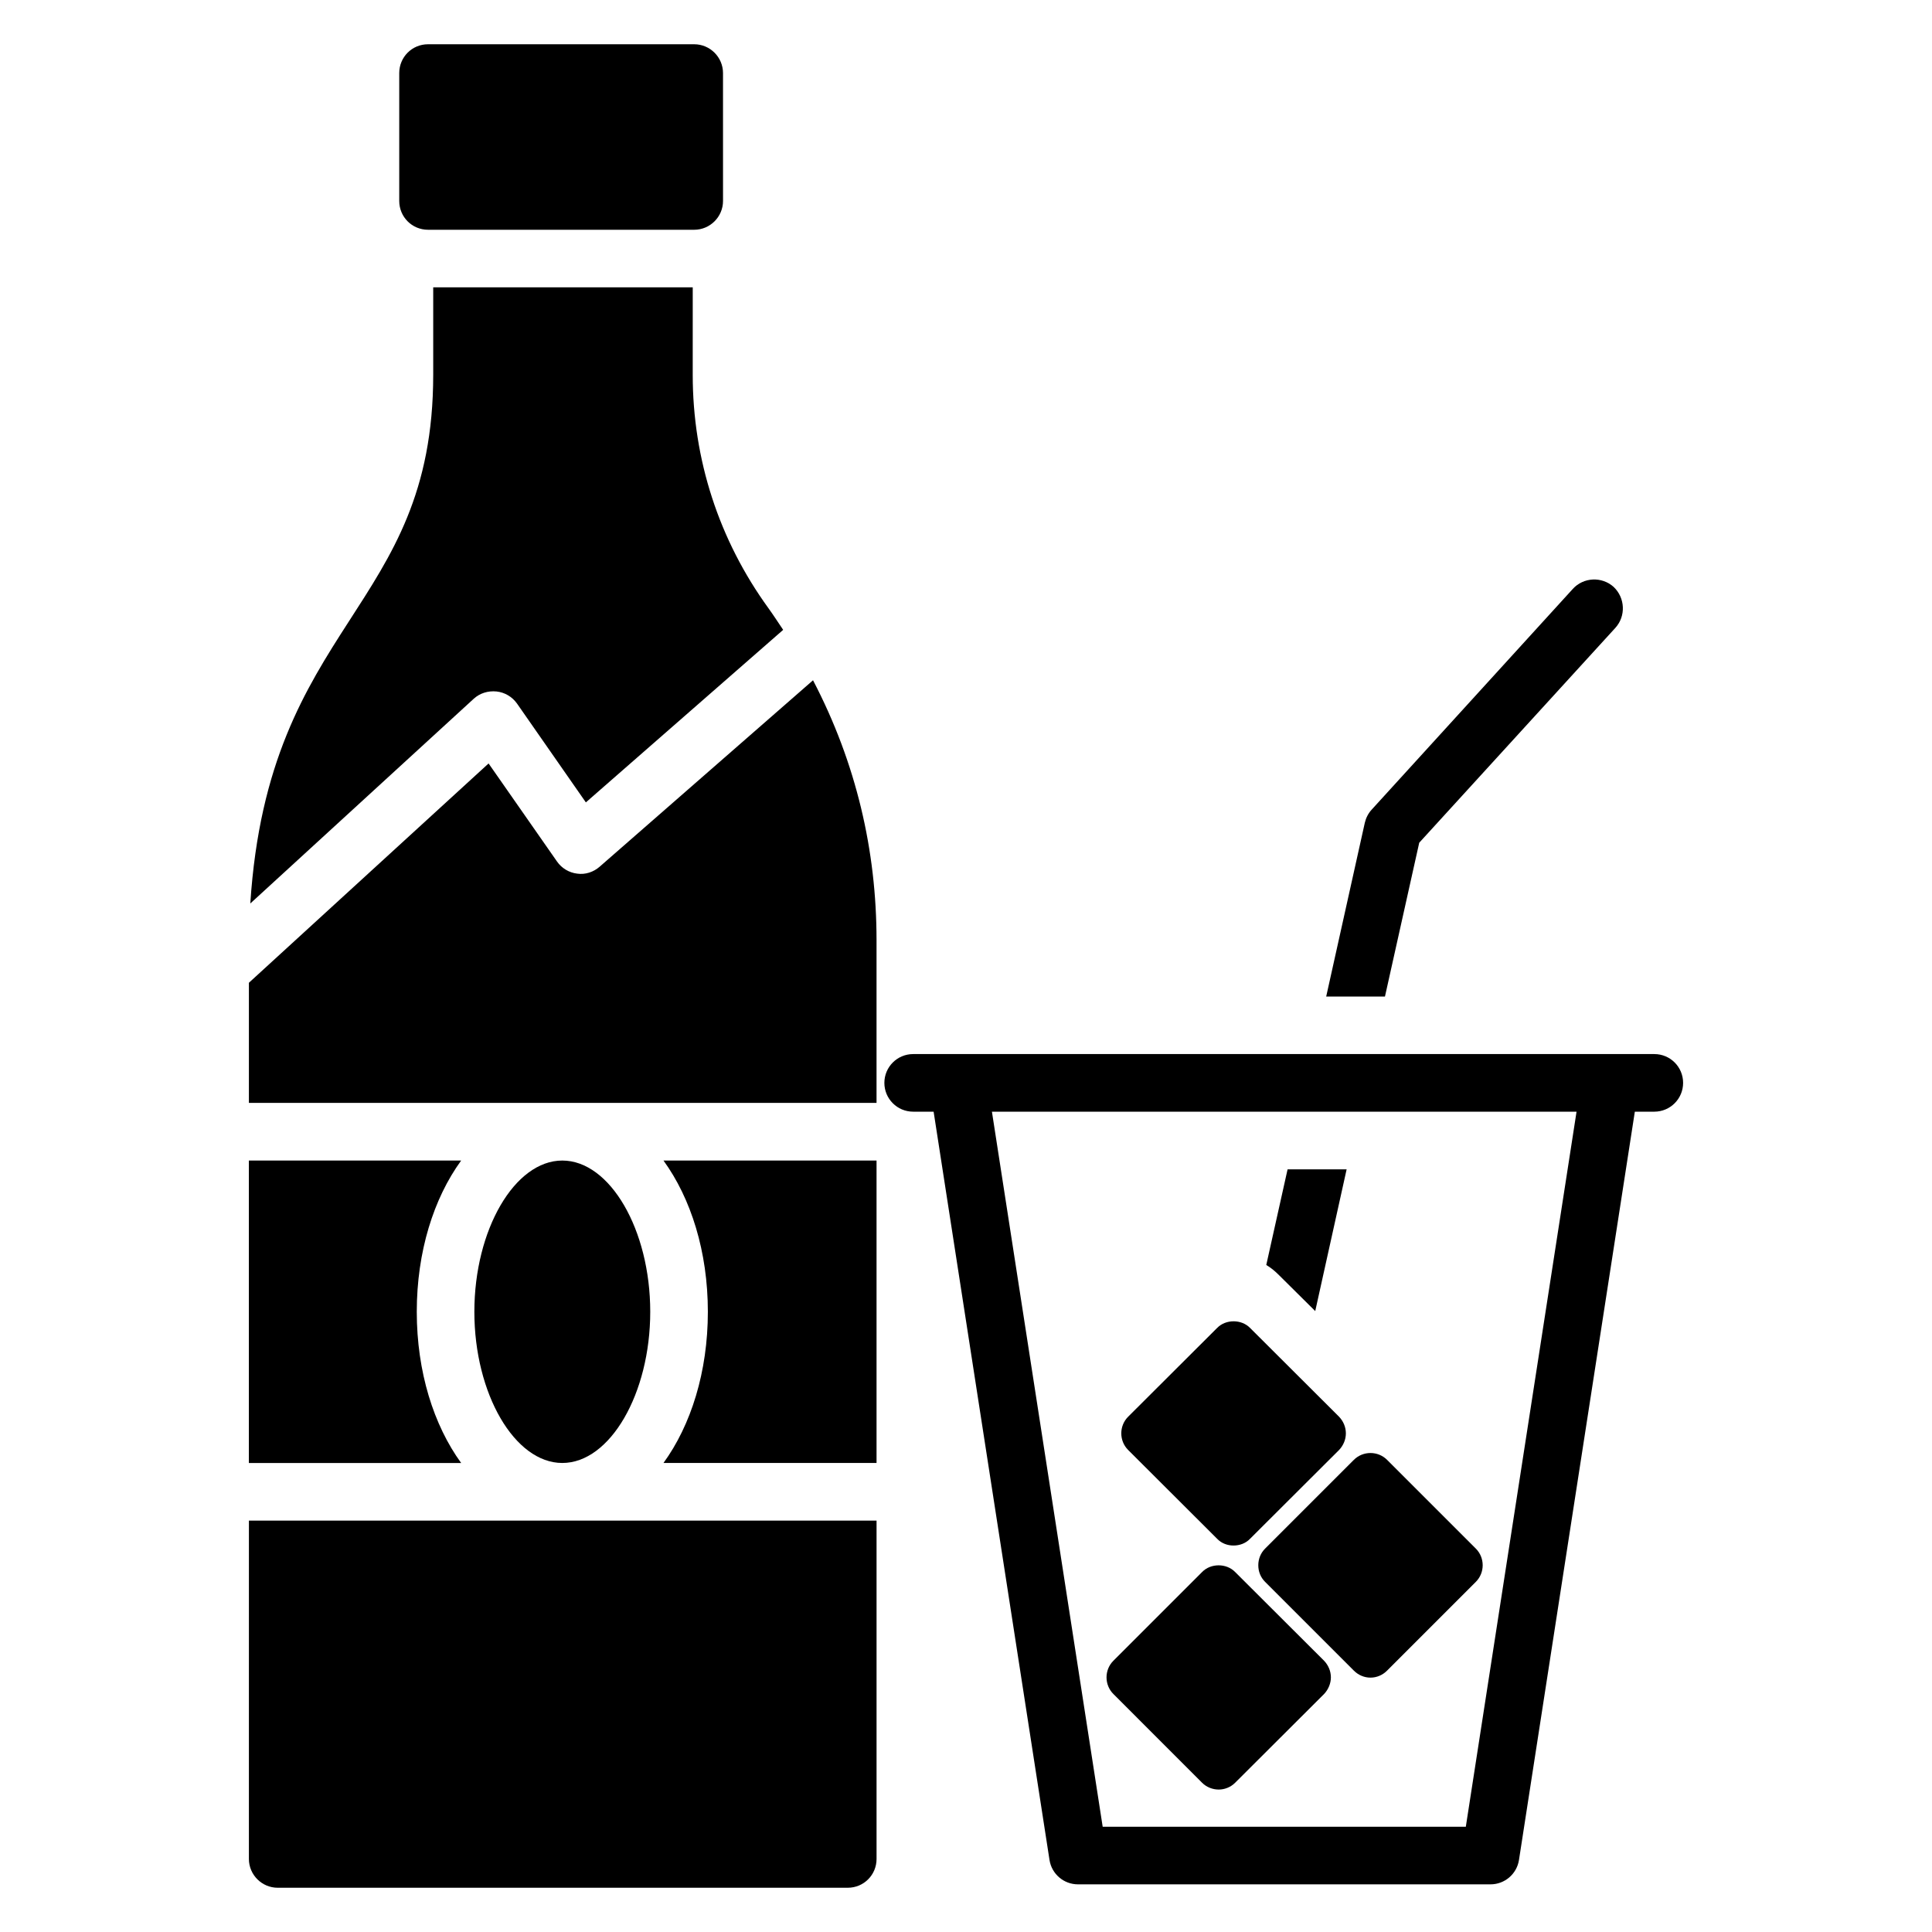 <?xml version="1.0" encoding="UTF-8"?>
<!-- Uploaded to: SVG Repo, www.svgrepo.com, Generator: SVG Repo Mixer Tools -->
<svg fill="#000000" width="800px" height="800px" version="1.1" viewBox="144 144 512 512" xmlns="http://www.w3.org/2000/svg">
 <g>
  <path d="m257.44 204.89h70.535c4.199 0 7.633-3.434 7.633-7.633l-0.004-33.895c0-4.199-3.434-7.633-7.633-7.633h-70.535c-4.273 0-7.633 3.434-7.633 7.633v33.895c0 4.199 3.359 7.633 7.637 7.633z"/>
  <path d="m462.57 616.45c1.176 1.176 2.793 1.801 4.406 1.801 1.551 0 3.168-0.617 4.344-1.801l23.578-23.52c1.113-1.176 1.801-2.793 1.801-4.406 0-1.672-0.68-3.231-1.801-4.406l-23.578-23.52c-2.297-2.359-6.449-2.359-8.746 0l-23.52 23.52c-2.418 2.418-2.418 6.391 0 8.809z"/>
  <path d="m477.46 558.8c0 1.68 0.617 3.231 1.801 4.406l23.52 23.52c1.176 1.176 2.734 1.863 4.406 1.863s3.231-0.68 4.406-1.863l23.52-23.52c2.418-2.418 2.418-6.391 0-8.809l-23.52-23.52c-2.418-2.418-6.391-2.418-8.809 0l-23.52 23.52c-1.188 1.176-1.805 2.785-1.805 4.402z"/>
  <path d="m466.54 551.78c1.176 1.246 2.793 1.801 4.344 1.801 1.609 0 3.231-0.559 4.406-1.801l23.578-23.52c1.113-1.176 1.801-2.734 1.801-4.406s-0.68-3.231-1.801-4.406l-23.578-23.52c-2.297-2.359-6.449-2.359-8.746 0l-23.578 23.52c-2.418 2.418-2.418 6.391 0 8.809z"/>
  <path d="m582.41 423.34h-196.41c-4.223 0-7.633 3.414-7.633 7.633 0 4.223 3.414 7.633 7.633 7.633h5.418l30.711 198.3c0.574 3.719 3.777 6.465 7.543 6.465h109.33c3.762 0 6.969-2.742 7.543-6.465l30.703-198.3h5.16c4.223 0 7.633-3.414 7.633-7.633 0-4.223-3.406-7.633-7.629-7.633zm-49.953 204.77h-96.234l-29.352-189.5h154.93z"/>
  <path d="m492.55 491.45 8.32-37.559h-15.648l-5.648 25.344c1.297 0.762 2.367 1.68 3.434 2.75z"/>
  <path d="m520.11 367.33 51.984-56.945c2.824-3.129 2.594-7.938-0.457-10.84-3.129-2.824-8.016-2.594-10.84 0.535l-53.281 58.473c-0.918 0.992-1.527 2.215-1.832 3.512l-10.23 46.031h15.574z"/>
  <path d="m316.32 491.63c0-21.727-10.672-40.074-23.305-40.074s-23.305 18.352-23.305 40.074c0 21.727 10.672 40.074 23.305 40.074 12.633 0.004 23.305-18.355 23.305-40.074z"/>
  <path d="m254.45 491.63c0-15.938 4.488-30.066 11.762-40.074h-56.258v80.152h56.258c-7.269-10.008-11.762-24.145-11.762-40.078z"/>
  <path d="m331.59 491.63c0 15.938-4.488 30.066-11.762 40.074h56.465v-80.152h-56.465c7.273 10.012 11.762 24.141 11.762 40.078z"/>
  <path d="m275.6 327.25c2.137 0.23 4.121 1.375 5.418 3.207l18.242 26.184 52.289-45.723c-1.297-1.91-2.519-3.816-3.894-5.727-13.129-18.09-20.074-39.465-20.074-61.832l0.004-23.207h-68.777v23.129c0 62.656-43.617 65.297-48.473 140.15l59.234-54.273c1.605-1.449 3.742-2.137 6.031-1.91z"/>
  <path d="m209.96 636.64c0 4.199 3.434 7.633 7.633 7.633h151.07c4.273 0 7.633-3.434 7.633-7.633v-89.664h-166.33z"/>
  <path d="m359.46 324.28-56.562 49.418c-1.633 1.426-3.816 2.137-5.945 1.824-2.152-0.258-4.09-1.426-5.336-3.207l-18.137-25.992-63.52 58.121v31.84h166.33v-43.156c-0.008-23.648-5.352-46.863-16.832-68.848z"/>
 </g>
</svg>